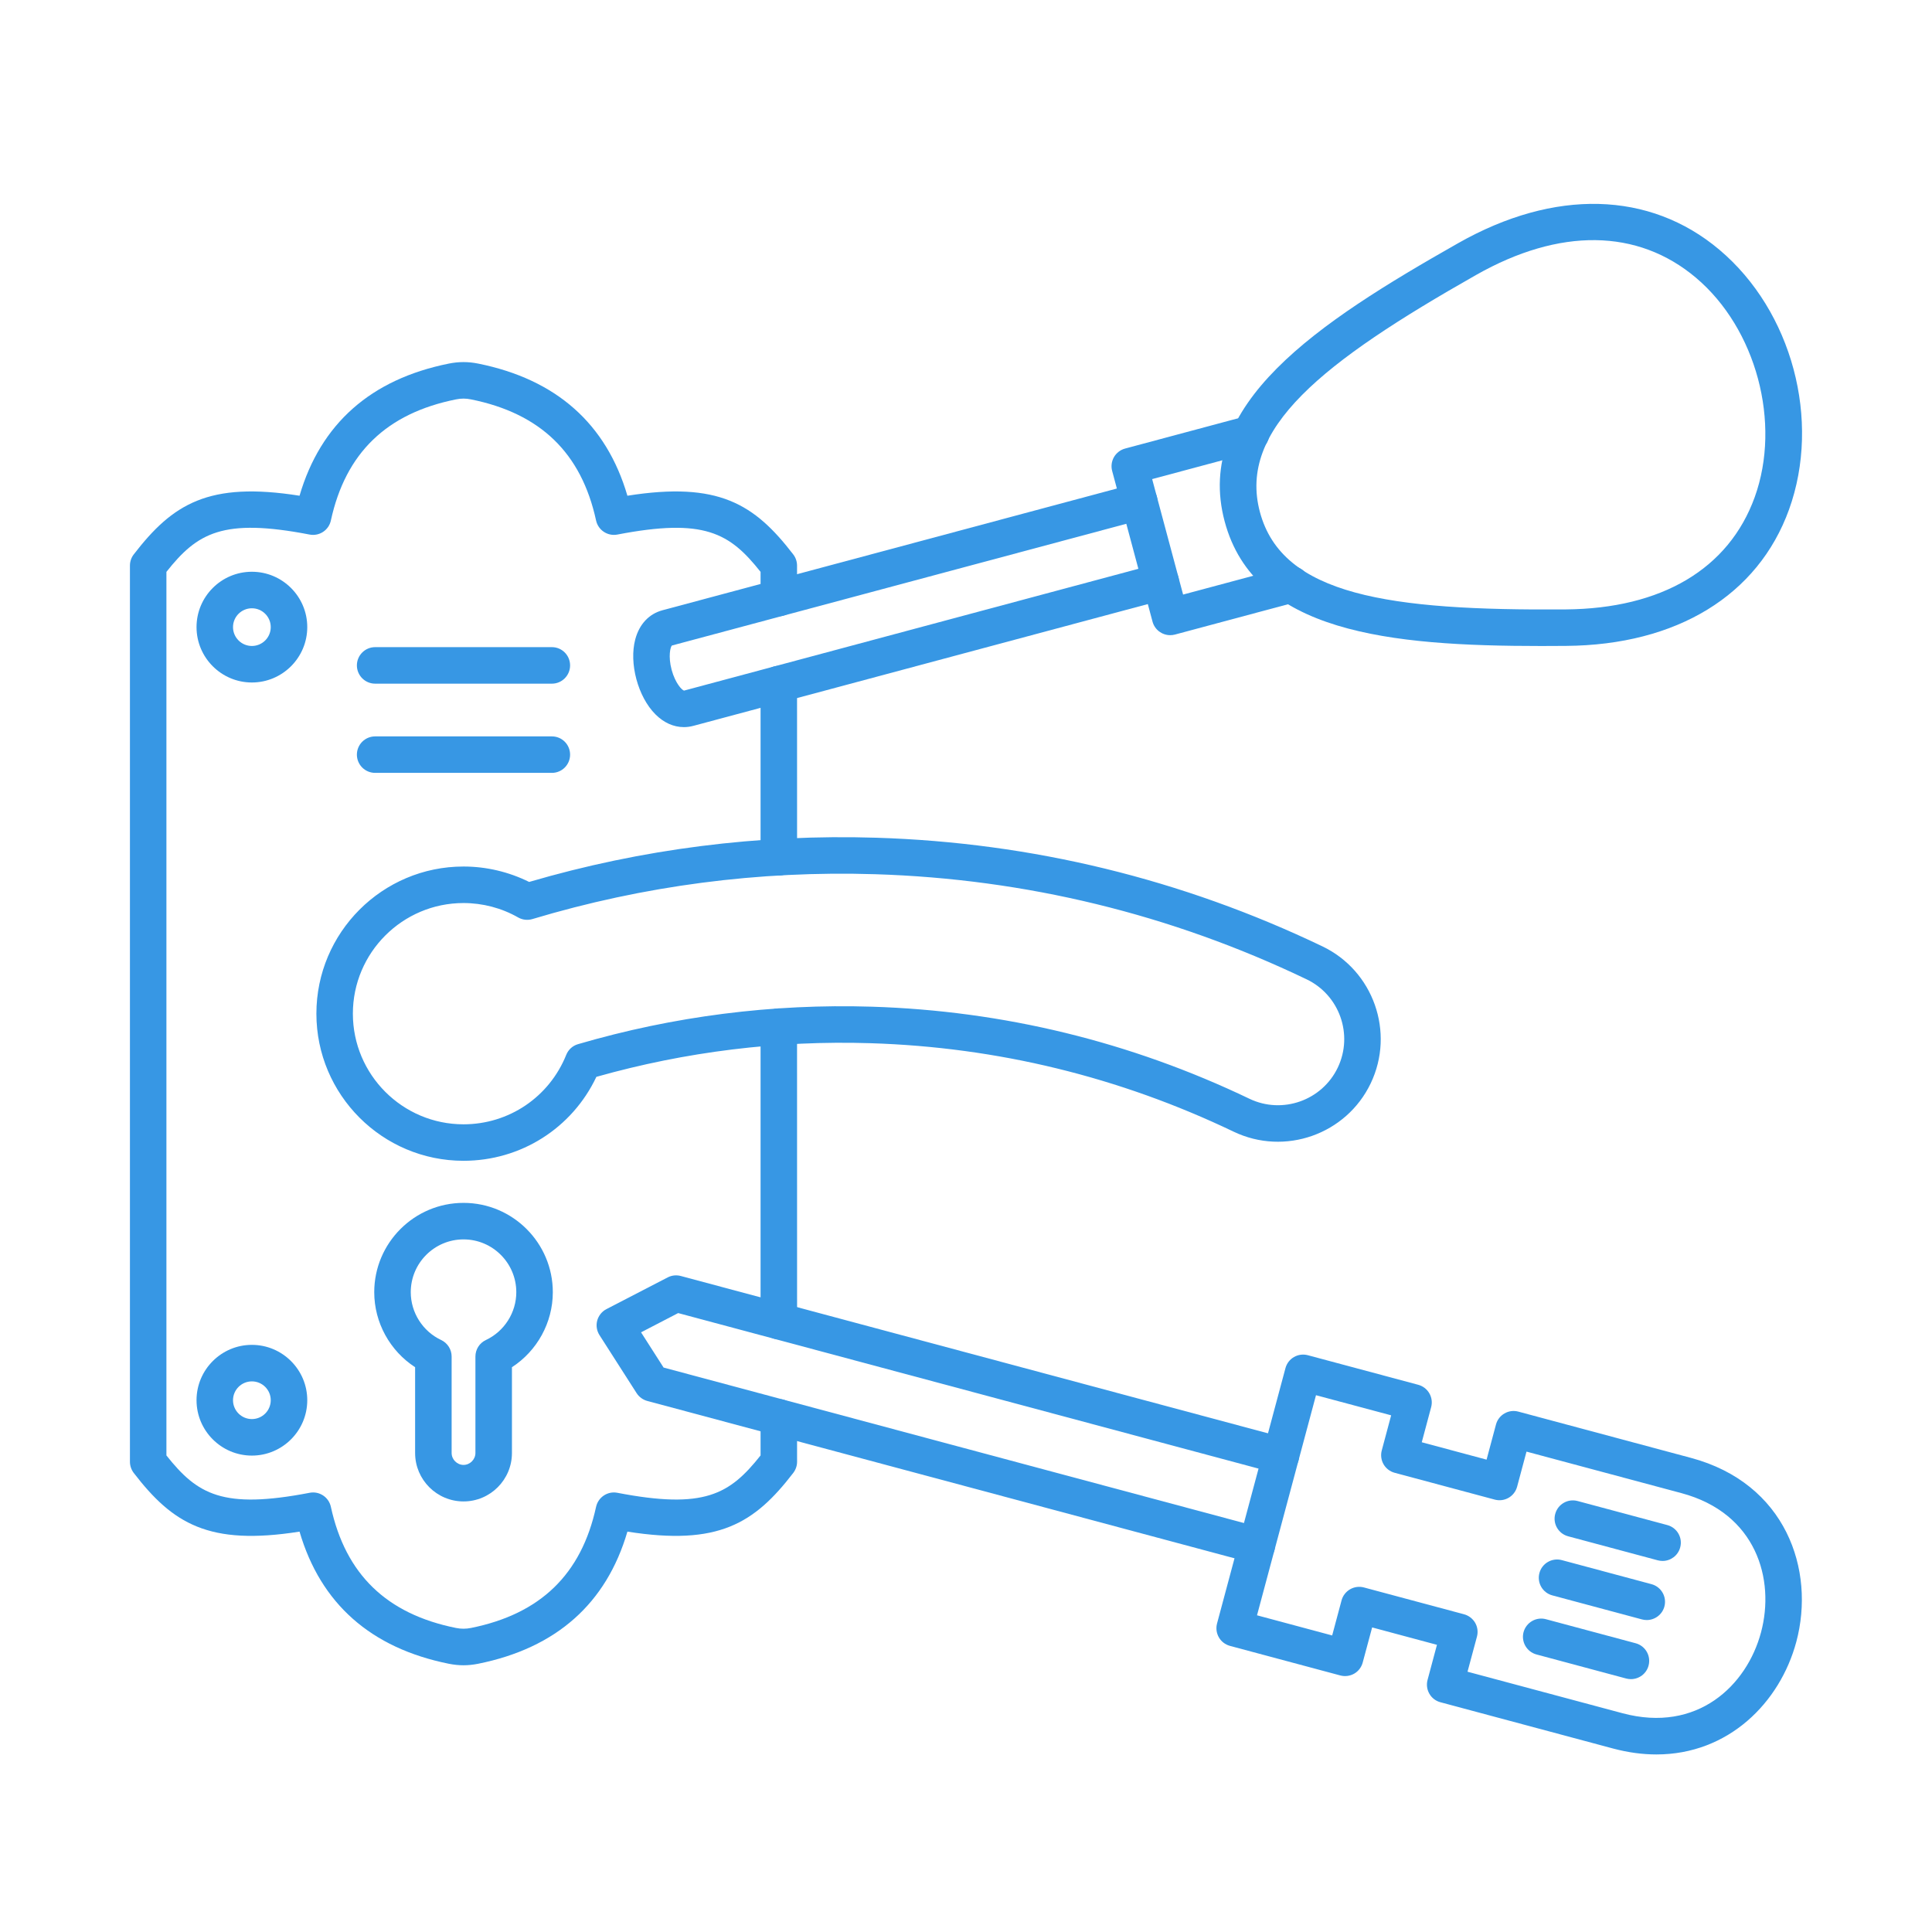 <svg width="51" height="51" viewBox="0 0 51 51" fill="none" xmlns="http://www.w3.org/2000/svg">
<path fill-rule="evenodd" clip-rule="evenodd" d="M20.559 23.111C20.293 23.111 20.077 22.895 20.077 22.629L20.077 18.057C20.077 17.791 20.293 17.576 20.559 17.576C20.825 17.576 21.04 17.791 21.04 18.058L21.041 22.629C21.041 22.895 20.825 23.111 20.559 23.111ZM20.559 35.356C20.293 35.356 20.077 35.141 20.077 34.875L20.077 27.102C20.077 26.836 20.293 26.62 20.559 26.62C20.825 26.62 21.04 26.836 21.04 27.102L21.041 34.875C21.041 35.141 20.825 35.357 20.559 35.356ZM12.235 43.959C12.108 43.959 11.979 43.945 11.847 43.919C9.788 43.504 8.464 42.332 7.907 40.431C5.506 40.81 4.558 40.217 3.529 38.88C3.465 38.795 3.43 38.692 3.43 38.586L3.43 14.93C3.43 14.824 3.465 14.721 3.529 14.637C4.558 13.3 5.507 12.706 7.907 13.086C8.464 11.185 9.788 10.012 11.847 9.598C12.112 9.545 12.358 9.545 12.623 9.598C14.682 10.012 16.006 11.185 16.562 13.086C18.964 12.706 19.913 13.3 20.941 14.637C21.005 14.721 21.04 14.824 21.04 14.931L21.041 15.785C21.041 16.051 20.825 16.267 20.559 16.267C20.293 16.267 20.077 16.052 20.077 15.786L20.077 15.096C19.26 14.065 18.589 13.67 16.297 14.111C16.041 14.16 15.791 13.996 15.735 13.74C15.347 11.957 14.266 10.912 12.433 10.543C12.296 10.515 12.174 10.515 12.037 10.543C10.204 10.911 9.123 11.957 8.734 13.74C8.679 13.996 8.43 14.16 8.173 14.111C5.881 13.669 5.21 14.065 4.393 15.096L4.393 38.42C5.211 39.452 5.881 39.847 8.173 39.406C8.43 39.356 8.679 39.521 8.734 39.776C9.123 41.559 10.204 42.605 12.037 42.974C12.174 43.001 12.296 43.001 12.433 42.974C14.266 42.605 15.347 41.559 15.735 39.776C15.792 39.521 16.041 39.356 16.297 39.406C18.589 39.847 19.26 39.452 20.077 38.42L20.077 37.413C20.077 37.147 20.293 36.932 20.559 36.932C20.825 36.932 21.04 37.148 21.04 37.414L21.041 38.586C21.041 38.692 21.005 38.796 20.941 38.88C19.913 40.217 18.963 40.81 16.562 40.431C16.006 42.332 14.682 43.504 12.623 43.919C12.491 43.945 12.363 43.959 12.235 43.959Z" fill="#3797E4"/>
<path fill-rule="evenodd" clip-rule="evenodd" d="M6.649 16.057C6.375 16.057 6.151 16.28 6.151 16.554C6.151 16.829 6.375 17.052 6.649 17.052C6.924 17.052 7.147 16.829 7.147 16.554C7.147 16.28 6.924 16.057 6.649 16.057ZM6.649 18.016C5.843 18.016 5.188 17.36 5.188 16.554C5.188 15.748 5.843 15.093 6.649 15.093C7.455 15.093 8.111 15.748 8.111 16.554C8.111 17.36 7.455 18.016 6.649 18.016Z" fill="#3797E4"/>
<path fill-rule="evenodd" clip-rule="evenodd" d="M6.649 36.465C6.375 36.465 6.151 36.688 6.151 36.962C6.151 37.237 6.375 37.46 6.649 37.46C6.924 37.46 7.147 37.237 7.147 36.962C7.147 36.688 6.924 36.465 6.649 36.465ZM6.649 38.424C5.843 38.424 5.188 37.768 5.188 36.962C5.188 36.157 5.843 35.501 6.649 35.501C7.455 35.501 8.111 36.157 8.111 36.962C8.111 37.768 7.455 38.424 6.649 38.424Z" fill="#3797E4"/>
<path fill-rule="evenodd" clip-rule="evenodd" d="M12.235 23.838C10.625 23.838 9.315 25.148 9.315 26.758C9.315 28.369 10.625 29.679 12.235 29.679C13.435 29.679 14.499 28.959 14.947 27.846C15.002 27.708 15.116 27.604 15.259 27.563C17.781 26.825 20.39 26.493 23.01 26.574C26.487 26.682 29.843 27.5 32.983 29.005C33.852 29.42 34.898 29.051 35.314 28.182C35.729 27.312 35.36 26.267 34.49 25.851C30.908 24.134 27.076 23.201 23.102 23.077C20.032 22.981 16.988 23.38 14.054 24.261C13.928 24.299 13.791 24.283 13.677 24.218C13.24 23.969 12.741 23.838 12.235 23.838ZM12.235 30.642C10.093 30.642 8.352 28.9 8.352 26.758C8.352 24.617 10.093 22.874 12.235 22.874C12.838 22.874 13.432 23.015 13.968 23.281C16.943 22.41 20.025 22.017 23.133 22.114C27.241 22.242 31.202 23.206 34.907 24.981C36.255 25.626 36.828 27.249 36.183 28.598C35.538 29.946 33.915 30.519 32.566 29.874C29.548 28.428 26.323 27.642 22.98 27.538C20.537 27.461 18.102 27.76 15.743 28.426C15.102 29.78 13.75 30.642 12.235 30.642Z" fill="#3797E4"/>
<path fill-rule="evenodd" clip-rule="evenodd" d="M12.236 32.717C11.468 32.717 10.843 33.342 10.843 34.111C10.843 34.648 11.158 35.144 11.645 35.373C11.814 35.452 11.922 35.622 11.922 35.809L11.922 38.356C11.922 38.526 12.065 38.67 12.236 38.67C12.407 38.67 12.55 38.526 12.55 38.356L12.55 35.809C12.55 35.622 12.657 35.452 12.827 35.373C13.314 35.144 13.629 34.648 13.629 34.111C13.629 33.342 13.004 32.717 12.236 32.717ZM12.236 39.634C11.531 39.634 10.958 39.061 10.958 38.356L10.958 36.091C10.294 35.661 9.879 34.914 9.879 34.111C9.879 32.811 10.936 31.753 12.236 31.753C13.536 31.753 14.593 32.811 14.593 34.111C14.593 34.914 14.178 35.661 13.514 36.091L13.514 38.356C13.514 39.061 12.941 39.634 12.236 39.634Z" fill="#3797E4"/>
<path fill-rule="evenodd" clip-rule="evenodd" d="M14.569 18.047H9.903C9.637 18.047 9.421 17.831 9.421 17.565C9.421 17.299 9.637 17.083 9.903 17.083H14.569C14.835 17.083 15.049 17.299 15.049 17.565C15.049 17.831 14.834 18.047 14.569 18.047Z" fill="#3797E4"/>
<path fill-rule="evenodd" clip-rule="evenodd" d="M14.569 20.402H9.903C9.637 20.402 9.421 20.187 9.421 19.921C9.421 19.654 9.637 19.439 9.903 19.439L14.569 19.439C14.835 19.439 15.049 19.654 15.049 19.921C15.049 20.187 14.834 20.402 14.569 20.402Z" fill="#3797E4"/>
<path fill-rule="evenodd" clip-rule="evenodd" d="M41.331 16.087C43.866 16.067 45.636 15.015 46.32 13.124C47.027 11.164 46.36 8.673 44.767 7.33C43.23 6.034 41.17 6.008 38.966 7.258C34.907 9.56 32.671 11.322 33.259 13.518C33.847 15.714 36.662 16.122 41.331 16.087ZM40.688 17.053C36.672 17.053 33.115 16.7 32.329 13.768C31.501 10.678 34.771 8.529 38.49 6.42C41.034 4.977 43.547 5.041 45.388 6.593C47.305 8.209 48.077 11.093 47.226 13.451C46.408 15.716 44.262 17.028 41.339 17.05C41.121 17.052 40.904 17.053 40.688 17.053Z" fill="#3797E4"/>
<path fill-rule="evenodd" clip-rule="evenodd" d="M30.89 16.767C30.677 16.767 30.482 16.625 30.424 16.41L29.358 12.431C29.325 12.308 29.343 12.177 29.406 12.066C29.471 11.955 29.576 11.874 29.699 11.841L32.901 10.983C33.158 10.915 33.421 11.067 33.491 11.324C33.559 11.581 33.406 11.845 33.149 11.914L30.414 12.647L31.231 15.695L33.967 14.962C34.224 14.893 34.487 15.046 34.557 15.303C34.625 15.56 34.472 15.824 34.215 15.893L31.015 16.751C30.973 16.762 30.931 16.767 30.89 16.767Z" fill="#3797E4"/>
<path fill-rule="evenodd" clip-rule="evenodd" d="M18.053 19.194C17.783 19.194 17.523 19.079 17.302 18.857C16.839 18.395 16.601 17.506 16.77 16.875C16.877 16.476 17.132 16.205 17.488 16.109L29.949 12.771C30.205 12.702 30.469 12.854 30.539 13.111C30.607 13.368 30.454 13.633 30.197 13.702L17.737 17.04C17.697 17.076 17.634 17.321 17.729 17.68C17.826 18.038 18.003 18.219 18.057 18.23L30.517 14.89C30.774 14.822 31.038 14.974 31.106 15.231C31.175 15.488 31.023 15.752 30.766 15.821L18.306 19.16C18.221 19.183 18.136 19.194 18.053 19.194Z" fill="#3797E4"/>
<path fill-rule="evenodd" clip-rule="evenodd" d="M38.739 44.129L42.83 45.225C44.807 45.755 46.112 44.491 46.486 43.092C46.862 41.692 46.364 39.945 44.386 39.415L40.296 38.319L40.048 39.245C39.979 39.503 39.715 39.655 39.458 39.586L36.816 38.878C36.692 38.845 36.587 38.764 36.523 38.654C36.459 38.543 36.442 38.412 36.475 38.288L36.723 37.361L34.739 36.83L33.182 42.64L35.166 43.172L35.414 42.245C35.447 42.122 35.529 42.017 35.639 41.953C35.75 41.889 35.882 41.872 36.005 41.905L38.647 42.613C38.77 42.646 38.875 42.727 38.94 42.837C39.004 42.948 39.021 43.079 38.988 43.203L38.739 44.129ZM43.725 46.313C43.362 46.313 42.98 46.263 42.579 46.156L38.024 44.935C37.901 44.903 37.795 44.822 37.732 44.711C37.668 44.6 37.651 44.469 37.684 44.346L37.932 43.419L36.221 42.96L35.972 43.887C35.939 44.01 35.859 44.116 35.748 44.18C35.637 44.243 35.506 44.261 35.382 44.228L32.467 43.447C32.344 43.413 32.238 43.333 32.175 43.222C32.111 43.111 32.094 42.98 32.127 42.856L33.933 36.115C34.002 35.858 34.266 35.706 34.523 35.774L37.438 36.555C37.561 36.588 37.667 36.669 37.731 36.78C37.795 36.891 37.812 37.022 37.779 37.145L37.531 38.072L39.242 38.531L39.49 37.604C39.559 37.347 39.823 37.194 40.08 37.263L44.635 38.484C47.137 39.154 47.928 41.435 47.418 43.341C46.988 44.942 45.631 46.313 43.725 46.313Z" fill="#3797E4"/>
<path fill-rule="evenodd" clip-rule="evenodd" d="M33.178 41.277C33.136 41.277 33.094 41.272 33.053 41.26L17.088 36.982C16.972 36.951 16.872 36.878 16.806 36.777L15.825 35.244C15.752 35.13 15.73 34.991 15.765 34.86C15.801 34.729 15.889 34.619 16.009 34.557L17.626 33.72C17.732 33.665 17.855 33.652 17.972 33.683L33.937 37.961C34.194 38.03 34.347 38.294 34.278 38.551C34.208 38.808 33.944 38.96 33.687 38.892L17.902 34.662L16.922 35.17L17.517 36.1L33.302 40.329C33.559 40.398 33.711 40.663 33.643 40.919C33.585 41.135 33.39 41.277 33.178 41.277Z" fill="#3797E4"/>
<path fill-rule="evenodd" clip-rule="evenodd" d="M43.889 41.205C43.847 41.205 43.805 41.2 43.763 41.189L41.394 40.554C41.137 40.485 40.984 40.221 41.054 39.964C41.123 39.707 41.387 39.554 41.644 39.623L44.013 40.258C44.27 40.327 44.423 40.591 44.353 40.848C44.296 41.063 44.101 41.205 43.889 41.205Z" fill="#3797E4"/>
<path fill-rule="evenodd" clip-rule="evenodd" d="M43.471 42.765C43.43 42.765 43.387 42.76 43.346 42.749L40.977 42.114C40.72 42.045 40.568 41.781 40.637 41.524C40.705 41.267 40.97 41.115 41.227 41.183L43.595 41.818C43.852 41.887 44.005 42.151 43.936 42.408C43.878 42.623 43.683 42.765 43.471 42.765Z" fill="#3797E4"/>
<path fill-rule="evenodd" clip-rule="evenodd" d="M43.053 44.325C43.012 44.325 42.97 44.32 42.928 44.309L40.56 43.674C40.303 43.605 40.15 43.341 40.218 43.084C40.288 42.827 40.552 42.674 40.809 42.743L43.178 43.378C43.435 43.447 43.587 43.711 43.518 43.968C43.461 44.183 43.266 44.325 43.053 44.325Z" fill="#3797E4"/>
</svg>
